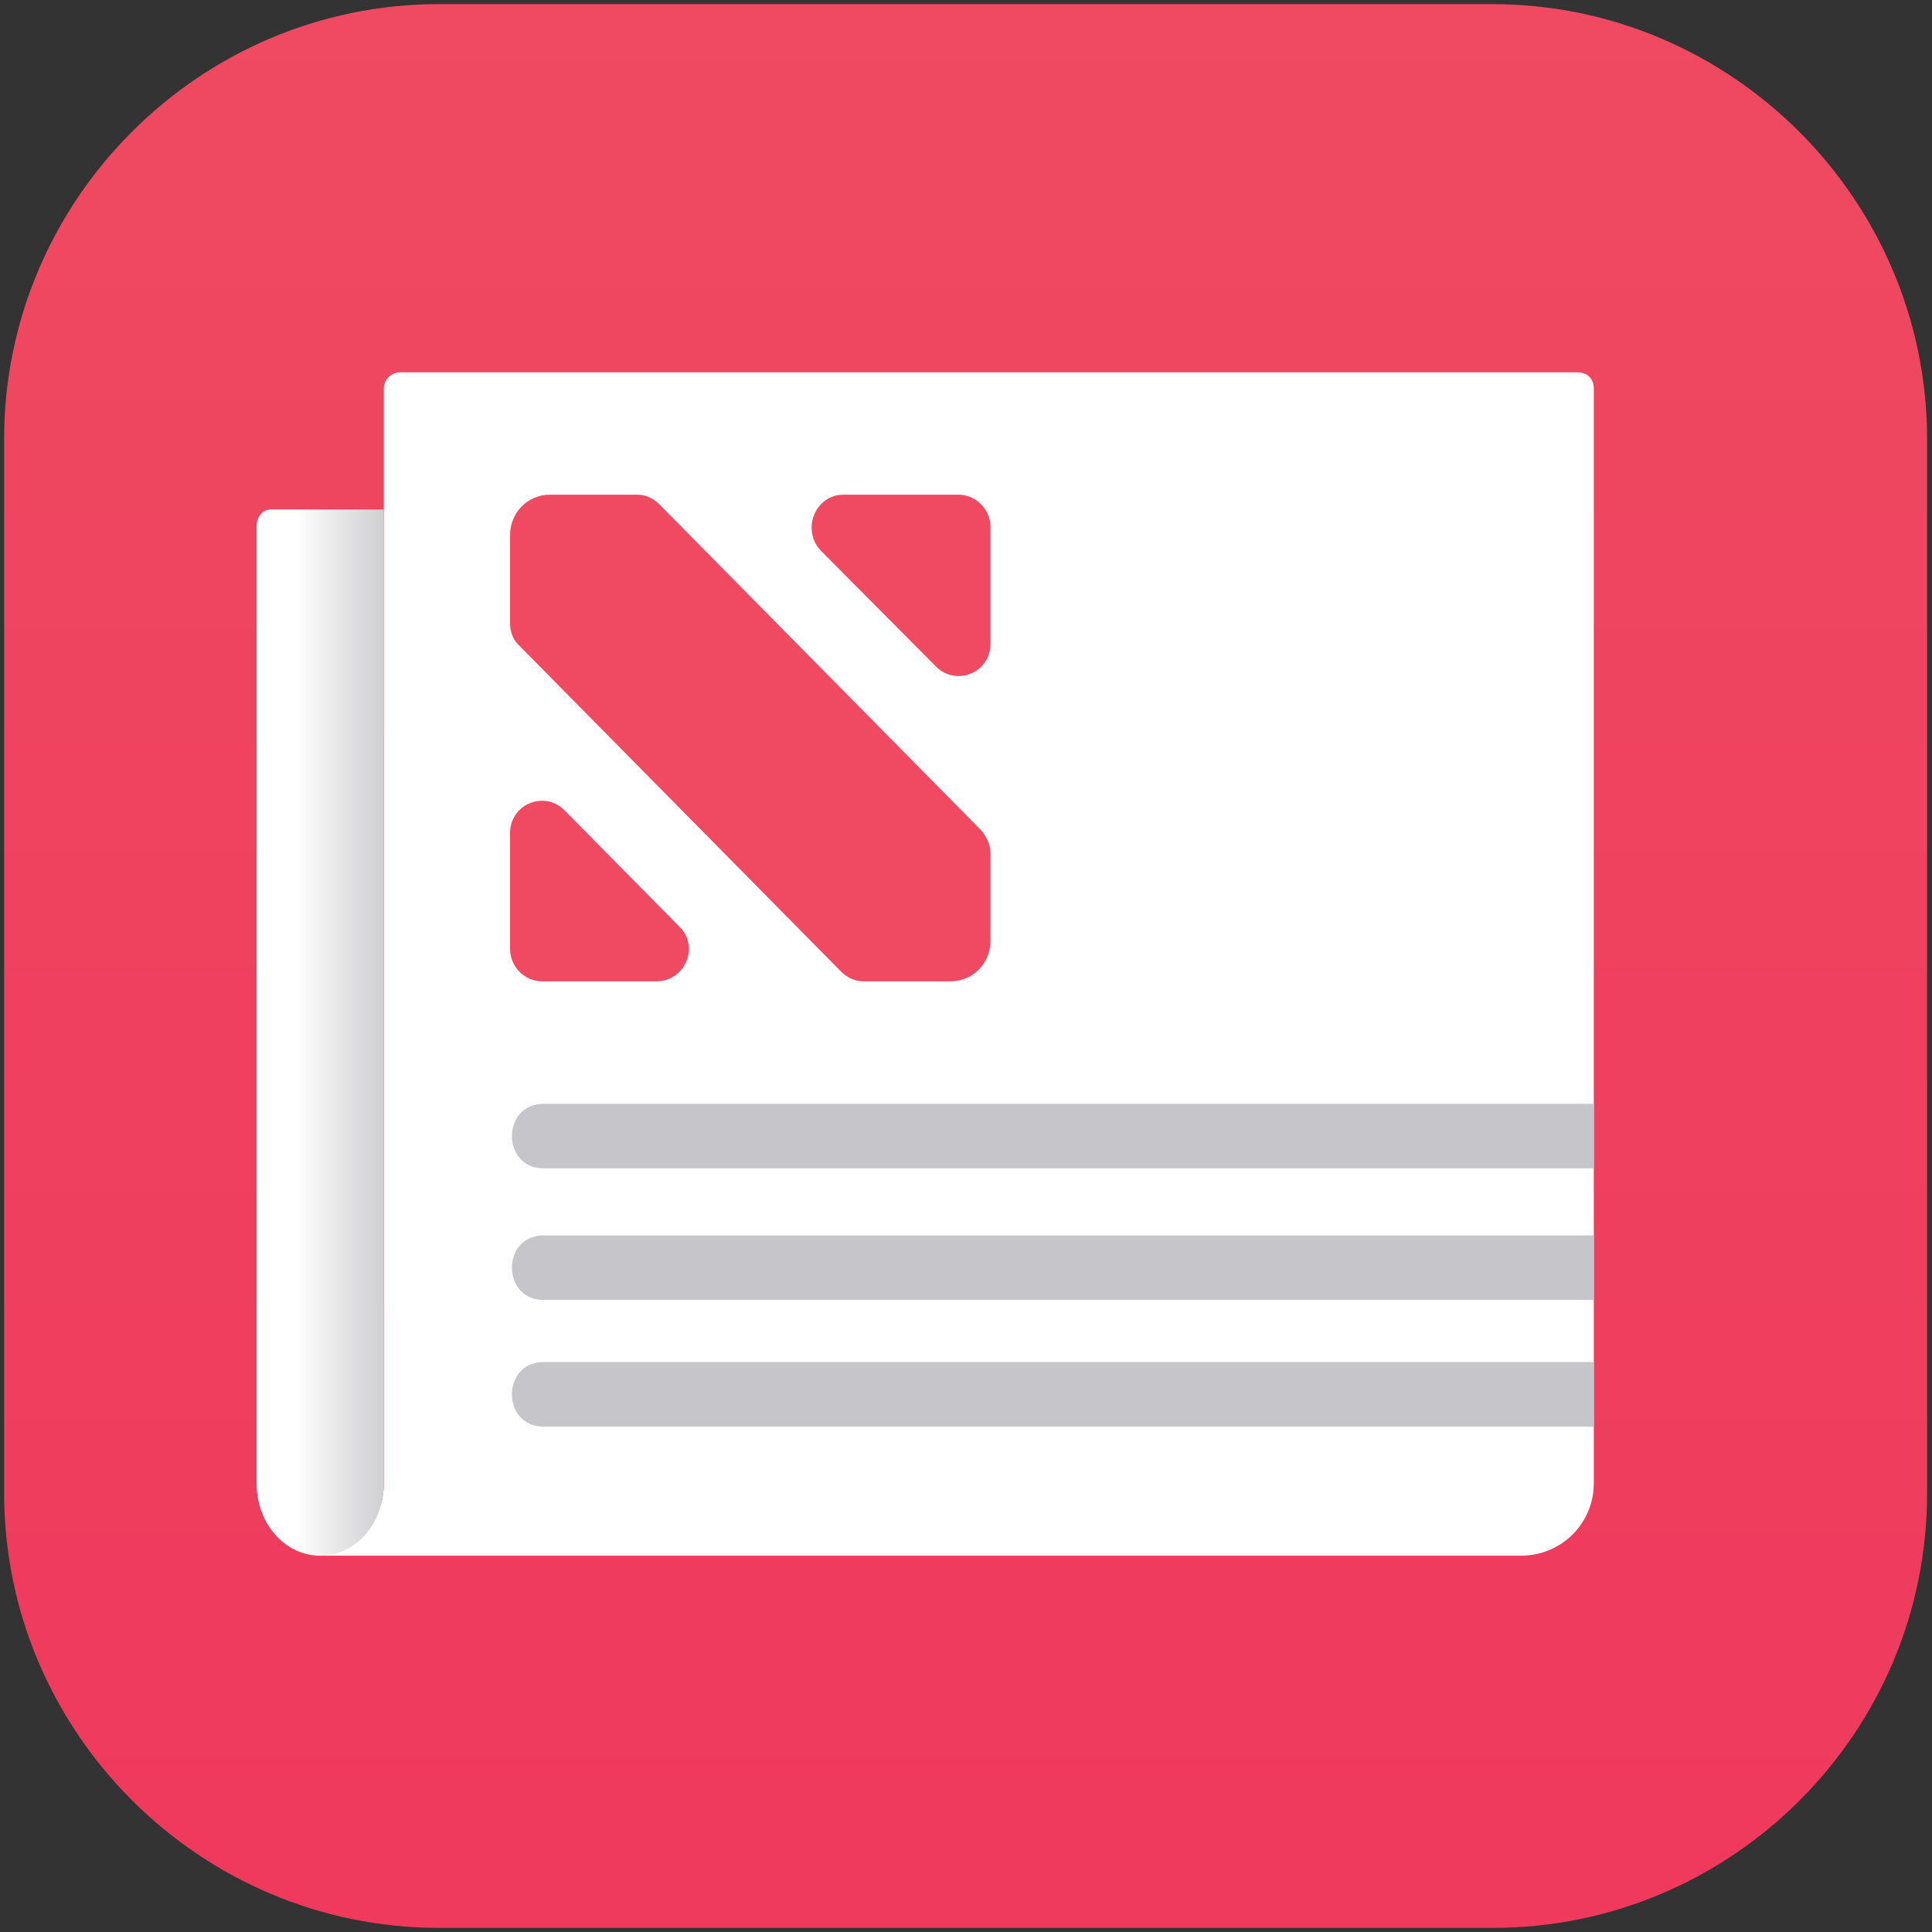 <?xml version="1.0" encoding="UTF-8" standalone="no"?>
<!-- Generator: Adobe Illustrator 23.0.3, SVG Export Plug-In . SVG Version: 6.00 Build 0)  -->

<svg
   version="1.1"
   id="Layer_1"
   x="0px"
   y="0px"
   viewBox="0 0 235 235"
   style="enable-background:new 0 0 235 235;"
   xml:space="preserve"
   xmlns:xlink="http://www.w3.org/1999/xlink"
   xmlns="http://www.w3.org/2000/svg"
   xmlns:svg="http://www.w3.org/2000/svg"><rect x="0" y="0" width="235" height="235" fill="#333333" stroke="none"/><defs
   id="defs980"><linearGradient
     id="linearGradient13107"
     gradientUnits="userSpaceOnUse"
     x1="117.5"
     y1="234.5"
     x2="117.5"
     y2="0.5"
     spreadMethod="pad">
	<stop
   offset="0"
   style="stop-color:#ff00ff;stop-opacity:1"
   id="stop13103" />
	<stop
   offset="1"
   style="stop-color:#EF4A61"
   id="stop13105" />
</linearGradient></defs>
<style
   type="text/css"
   id="style947">
	.st0{fill:url(#SVGID_1_);}
	.st1{fill:#FFFFFF;}
	.st2{fill:url(#SVGID_2_);}
	.st3{fill:#EF4A61;}
	.st4{fill:none;stroke:#C6C5CA;stroke-width:3;stroke-miterlimit:10;}
</style>
<linearGradient
   id="SVGID_1_-1"
   gradientUnits="userSpaceOnUse"
   x1="117.5"
   y1="234.5"
   x2="117.5"
   y2="0.5"
   xlink:href="#linearGradient13107">
	<stop
   offset="0"
   style="stop-color:#EF395D"
   id="stop949" />
	<stop
   offset="1"
   style="stop-color:#EF4A61"
   id="stop951" />
</linearGradient>
<path
   class="st0"
   d="M 181.6,234.5 H 53.4 C 24.3,234.5 0.5,210.7 0.5,181.6 V 53.4 C 0.5,24.3 24.3,0.5 53.4,0.5 h 128.1 c 29.1,0 52.9,23.8 52.9,52.9 v 128.1 c 0.1,29.2 -23.7,53 -52.8,53 z"
   id="path954"
   style="display:inline;fill:url(#SVGID_1_-1)" />
<path
   class="st1"
   d="M 191.894,45.291 H 48.658 c -1.084,0 -1.97,0.882 -1.97,1.961 V 180.403 c 0,4.902 -3.94,8.824 -8.866,8.824 H 184.999 c 4.926,0 8.866,-3.922 8.866,-8.824 V 47.252 c 0,-1.177 -0.788,-1.961 -1.97,-1.961 z"
   id="path956"
   style="display:inline;stroke-width:0.983" />
<linearGradient
   id="SVGID_2_"
   gradientUnits="userSpaceOnUse"
   x1="32.098"
   y1="125.649"
   x2="50.098"
   y2="125.649"
   gradientTransform="matrix(0.86,0,0,0.974,3.622,3.113)">
	<stop
   offset="0.3"
   style="stop-color:#FFFFFF"
   id="stop958" />
	<stop
   offset="1"
   style="stop-color:#CFCED0"
   id="stop960" />
</linearGradient>
<path
   class="st2"
   d="m 31.215,180.458 c 0,4.872 3.438,8.77 7.736,8.77 4.298,0 7.736,-3.898 7.736,-8.77 0,0 0,-118.49 0,-118.49 H 32.934 c -0.946,0 -1.719,0.877 -1.719,1.949 0,-0.097 0,116.541 0,116.541 z"
   id="path963"
   style="display:inline;fill:url(#SVGID_2_);stroke-width:0.915" />
<path
   class="st3"
   d="M 79.826,119.367 H 65.949 c -2.15,0 -3.909,-1.782 -3.909,-3.96 v -14.057 c 0,-3.564 4.202,-5.247 6.645,-2.772 L 82.66,112.735 c 2.443,2.376 0.684,6.633 -2.834,6.633 z"
   id="path965"
   style="display:inline;stroke-width:0.984" />
<path
   class="st3"
   d="M 119.307,100.955 80.217,61.358 C 79.435,60.566 78.458,60.17 77.481,60.17 H 66.926 c -2.736,0 -4.886,2.178 -4.886,4.95 v 10.691 c 0,1.089 0.391,2.079 1.173,2.772 l 39.09,39.597 c 0.782,0.792 1.759,1.188 2.736,1.188 h 10.554 c 2.736,0 4.886,-2.178 4.886,-4.95 V 103.727 c 0,-0.99 -0.489,-1.98 -1.173,-2.772 z"
   id="path967"
   style="display:inline;stroke-width:0.984" />
<path
   class="st3"
   d="m 102.596,60.17 h 13.975 c 2.15,0 3.909,1.782 3.909,3.96 v 14.156 c 0,3.564 -4.202,5.247 -6.645,2.772 L 99.86,67 c -2.443,-2.574 -0.684,-6.831 2.736,-6.831 z"
   id="path969"
   style="display:inline;stroke-width:0.984" />



<path
   fill="#c8c7cc"
   d="m 66.129,134.263 h 127.736 v 7.852 H 66.129 c -5.148,0.003 -5.148,-7.848 0,-7.852 z m 0,16.004 h 127.736 v 7.852 H 66.129 c -5.148,0.003 -5.148,-7.848 0,-7.852 z m 0,15.403 h 127.736 v 7.852 H 66.129 c -5.148,0.003 -5.148,-7.848 0,-7.852 z"
   id="path845"
   style="fill:#C6C5CA" /></svg>
